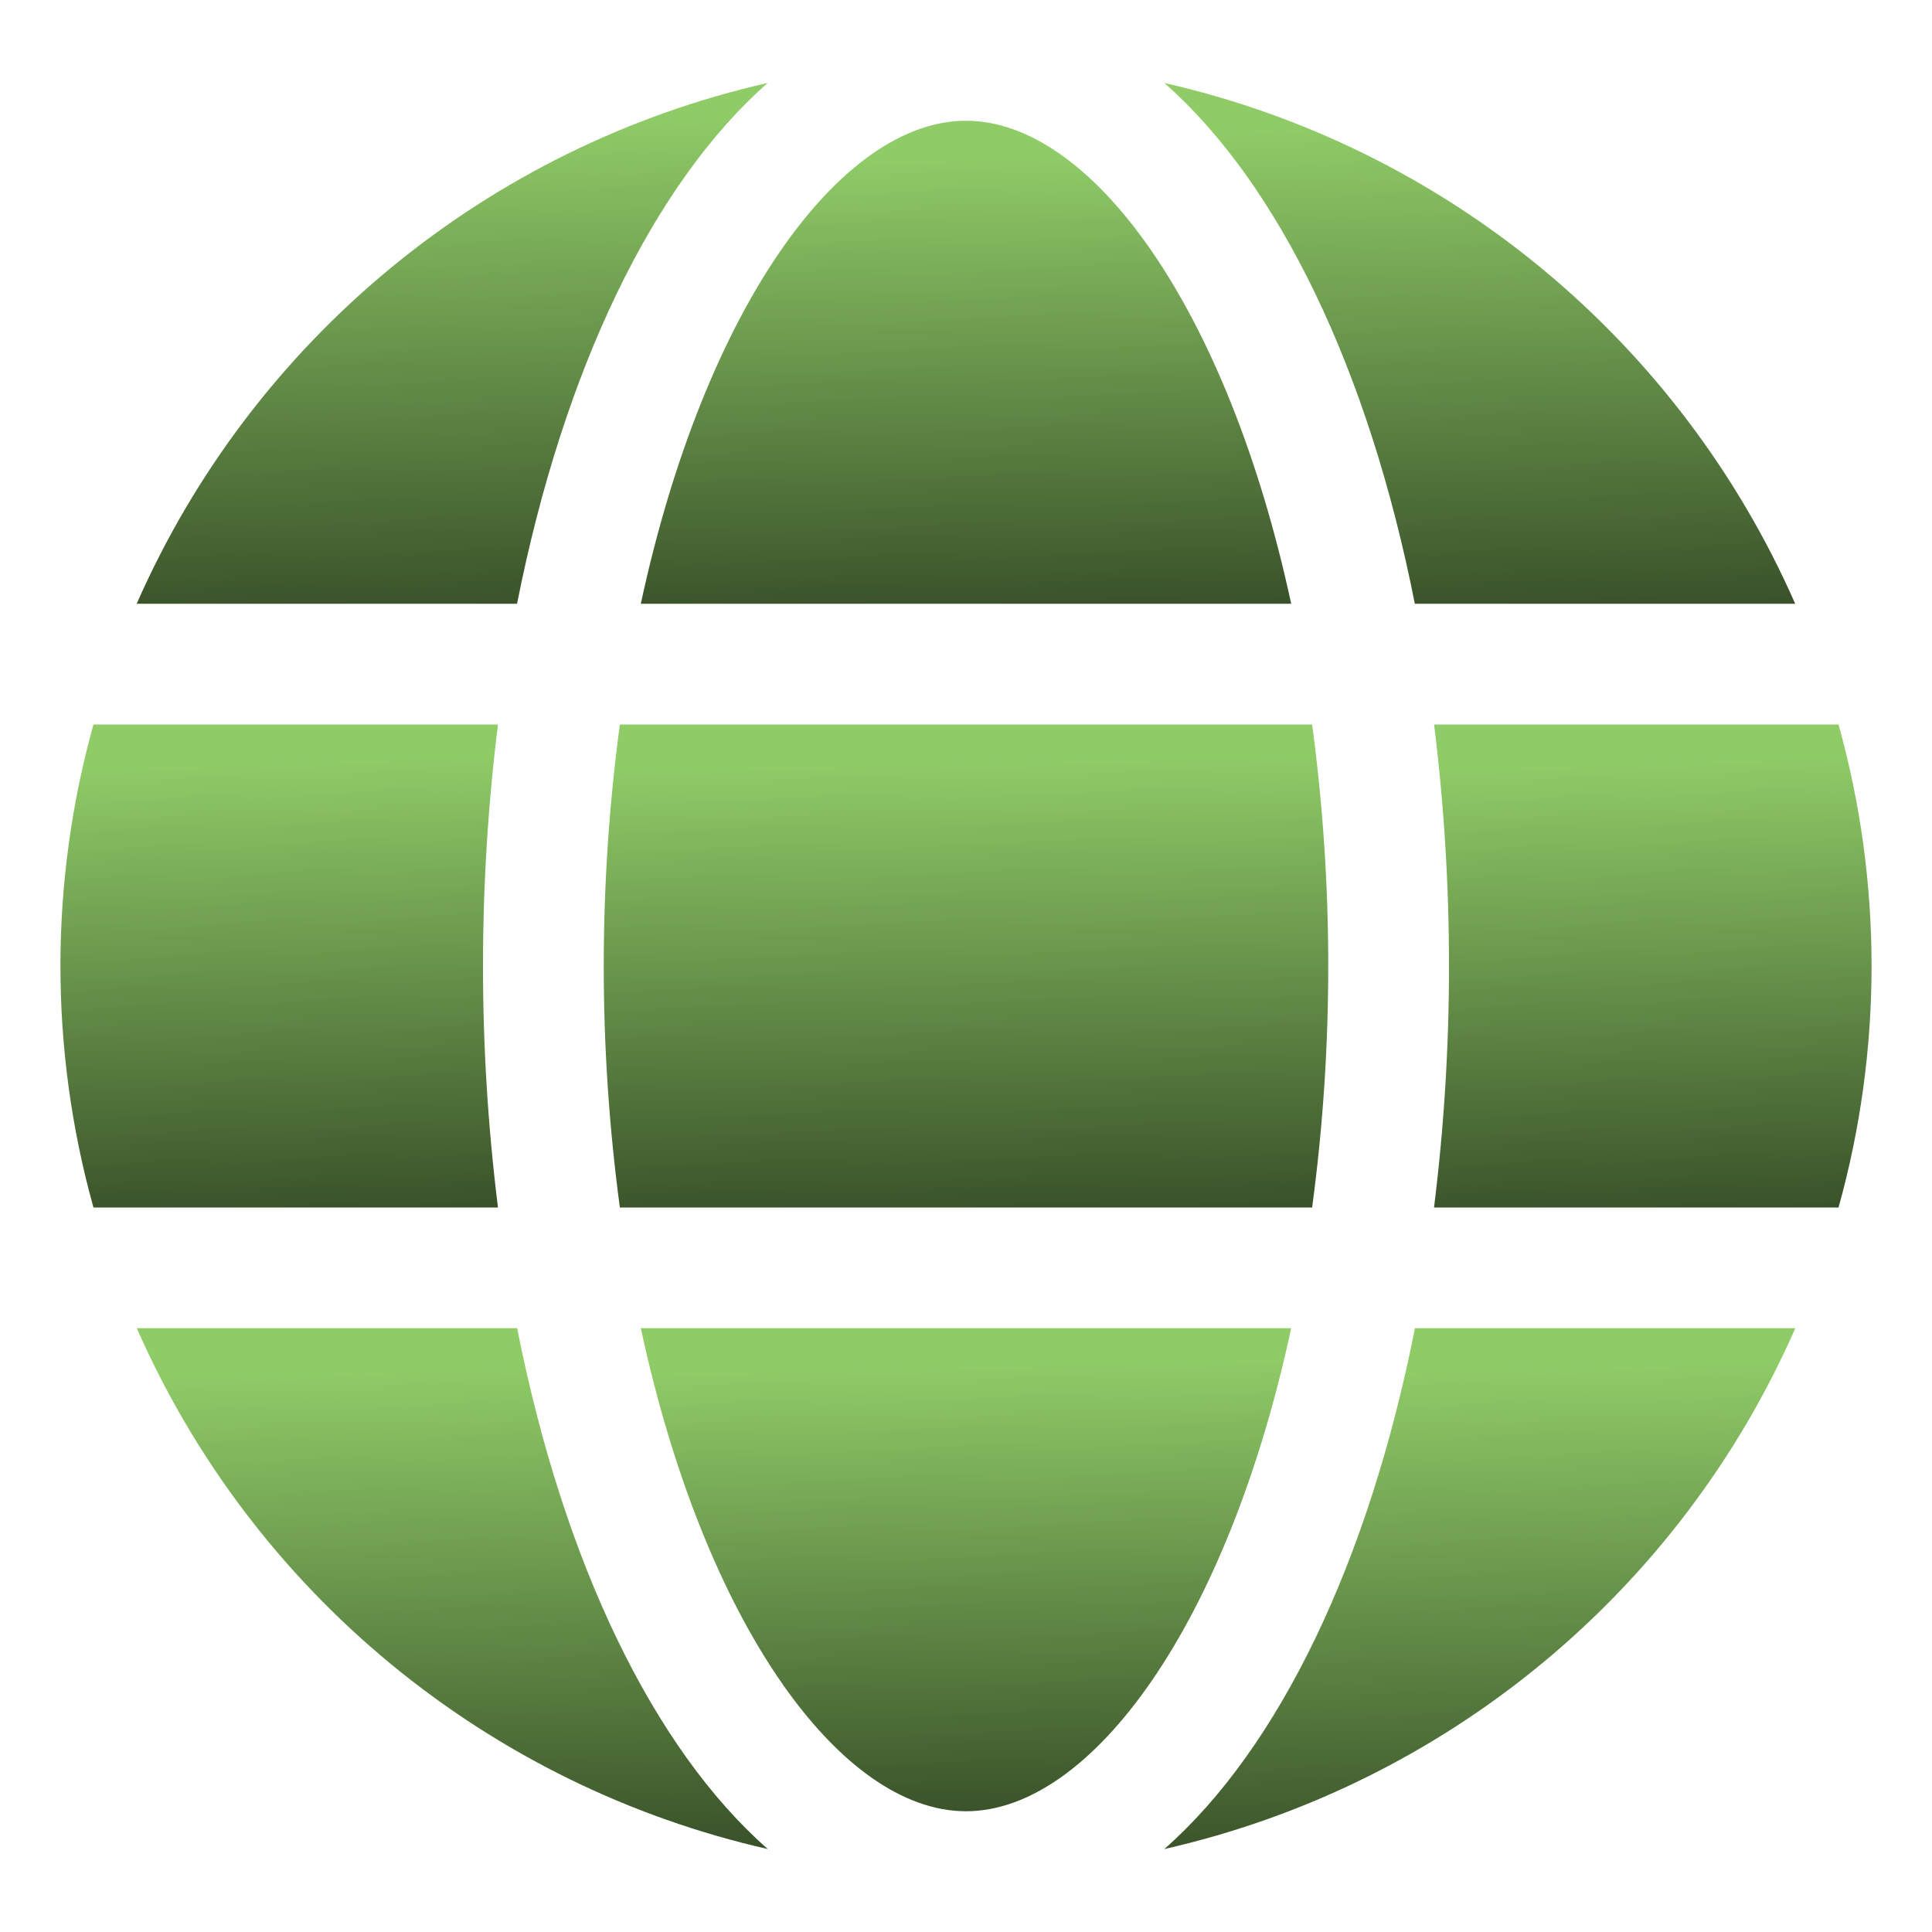 <svg width="512" height="512" viewBox="0 0 512 512" fill="none" xmlns="http://www.w3.org/2000/svg">
<path d="M342.176 160C325.296 81.6 289.296 32 256 32C222.704 32 186.704 81.6 169.824 160H342.176Z" fill="url(#paint0_linear_36_42)"/>
<path d="M160 256C159.996 277.405 161.423 298.786 164.272 320H347.728C350.577 298.786 352.004 277.405 352 256C352.004 234.595 350.577 213.214 347.728 192H164.272C161.423 213.214 159.996 234.595 160 256V256Z" fill="url(#paint1_linear_36_42)"/>
<path d="M169.824 352C186.704 430.4 222.704 480 256 480C289.296 480 325.296 430.4 342.176 352H169.824Z" fill="url(#paint2_linear_36_42)"/>
<path d="M374.944 160H475.744C460.598 125.532 437.586 95.094 408.552 71.125C379.519 47.157 345.272 30.327 308.56 21.984C338.912 48.688 362.72 98.064 374.944 160V160Z" fill="url(#paint3_linear_36_42)"/>
<path d="M487.248 192H380.048C382.688 213.231 384.008 234.605 384 256C384.002 277.395 382.677 298.769 380.032 320H487.232C498.901 278.131 498.901 233.869 487.232 192H487.248Z" fill="url(#paint4_linear_36_42)"/>
<path d="M308.56 490.016C345.278 481.678 379.531 464.849 408.57 440.881C437.61 416.913 460.627 386.472 475.776 352H374.976C362.72 413.936 338.912 463.312 308.56 490.016V490.016Z" fill="url(#paint5_linear_36_42)"/>
<path d="M137.056 352H36.256C51.404 386.472 74.422 416.913 103.461 440.881C132.501 464.849 166.753 481.678 203.472 490.016C173.088 463.312 149.28 413.936 137.056 352V352Z" fill="url(#paint6_linear_36_42)"/>
<path d="M203.44 21.984C166.721 30.322 132.468 47.151 103.429 71.119C74.39 95.087 51.372 125.529 36.224 160H137.024C149.28 98.064 173.088 48.688 203.44 21.984V21.984Z" fill="url(#paint7_linear_36_42)"/>
<path d="M128 256C127.998 234.605 129.323 213.231 131.968 192H24.768C13.1 233.869 13.1 278.131 24.768 320H131.968C129.323 298.769 127.998 277.395 128 256V256Z" fill="url(#paint8_linear_36_42)"/>
<defs>
<linearGradient id="paint0_linear_36_42" x1="254.564" y1="42.123" x2="258.939" y2="241.7" gradientUnits="userSpaceOnUse">
<stop stop-color="#8FCB67"/>
<stop offset="1"/>
</linearGradient>
<linearGradient id="paint1_linear_36_42" x1="254.4" y1="202.123" x2="258.328" y2="401.719" gradientUnits="userSpaceOnUse">
<stop stop-color="#8FCB67"/>
<stop offset="1"/>
</linearGradient>
<linearGradient id="paint2_linear_36_42" x1="254.564" y1="362.123" x2="258.939" y2="561.7" gradientUnits="userSpaceOnUse">
<stop stop-color="#8FCB67"/>
<stop offset="1"/>
</linearGradient>
<linearGradient id="paint3_linear_36_42" x1="390.758" y1="32.9" x2="396.002" y2="248.069" gradientUnits="userSpaceOnUse">
<stop stop-color="#8FCB67"/>
<stop offset="1"/>
</linearGradient>
<linearGradient id="paint4_linear_36_42" x1="437.042" y1="202.123" x2="443.542" y2="401.585" gradientUnits="userSpaceOnUse">
<stop stop-color="#8FCB67"/>
<stop offset="1"/>
</linearGradient>
<linearGradient id="paint5_linear_36_42" x1="390.774" y1="362.915" x2="396.017" y2="578.085" gradientUnits="userSpaceOnUse">
<stop stop-color="#8FCB67"/>
<stop offset="1"/>
</linearGradient>
<linearGradient id="paint6_linear_36_42" x1="118.47" y1="362.915" x2="123.713" y2="578.085" gradientUnits="userSpaceOnUse">
<stop stop-color="#8FCB67"/>
<stop offset="1"/>
</linearGradient>
<linearGradient id="paint7_linear_36_42" x1="118.438" y1="32.9" x2="123.681" y2="248.069" gradientUnits="userSpaceOnUse">
<stop stop-color="#8FCB67"/>
<stop offset="1"/>
</linearGradient>
<linearGradient id="paint8_linear_36_42" x1="73.026" y1="202.123" x2="79.526" y2="401.585" gradientUnits="userSpaceOnUse">
<stop stop-color="#8FCB67"/>
<stop offset="1"/>
</linearGradient>
</defs>
</svg>
